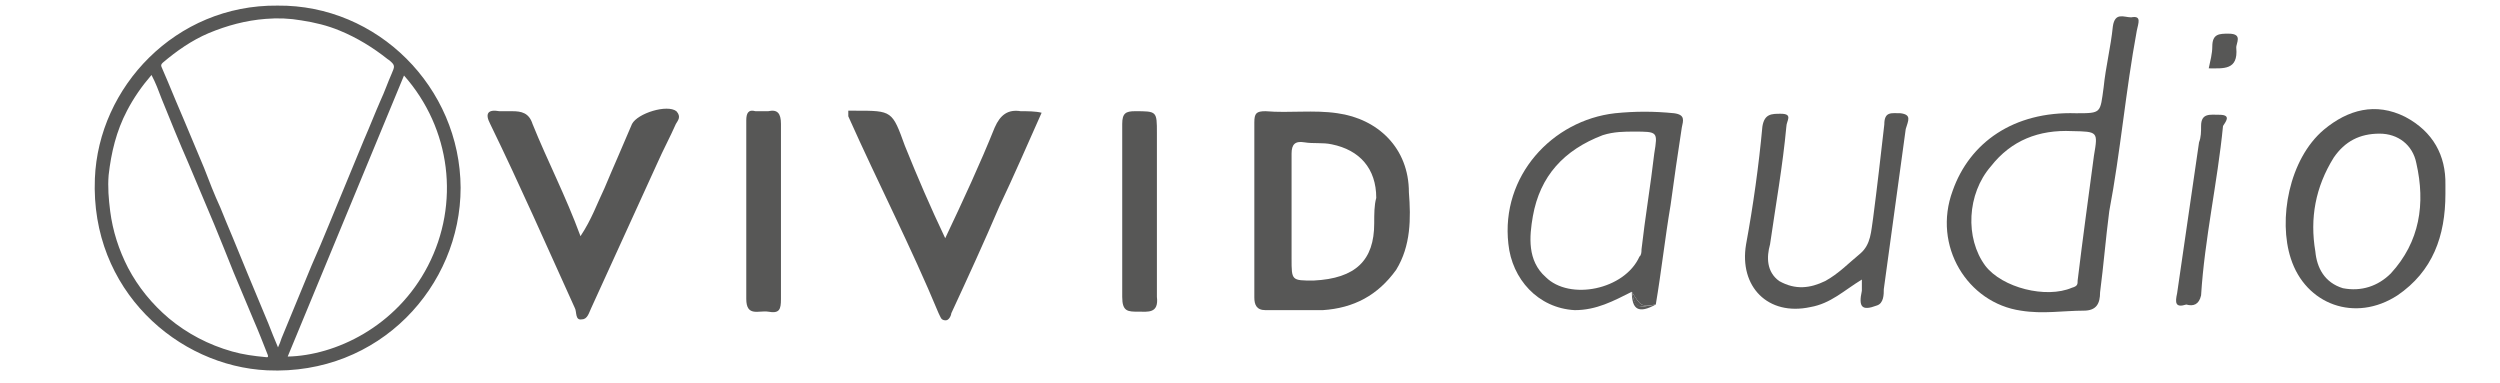 <?xml version="1.0" encoding="utf-8"?>
<!-- Generator: Adobe Illustrator 26.2.1, SVG Export Plug-In . SVG Version: 6.00 Build 0)  -->
<svg version="1.1" id="V_x2B_W_x2B_Y" xmlns="http://www.w3.org/2000/svg" xmlns:xlink="http://www.w3.org/1999/xlink" x="0px"
	 y="0px" viewBox="0 0 490.1 75.1" style="enable-background:new 0 0 490.1 75.1;" xml:space="preserve">
<style type="text/css">
	.st0{fill:#575756;}
</style>
<g id="Vivid_Audio">
	<g>
		<path class="st0" d="M54.4,1.1c-20-0.2-35.1,16-35.8,33.9c-0.9,21.9,16.3,36.8,33.8,37.6c22,1,37.9-16.5,37.9-35.8
			C90.2,17.1,74,0.9,54.4,1.1z M52,70c-2.2-0.2-4.4-0.5-6.5-1.1c-4.6-1.3-8.8-3.5-12.4-6.5c-3.3-2.8-6-6.1-8-9.9
			c-1.8-3.5-3-7.2-3.5-11.1c-0.3-2.4-0.5-4.7-0.3-7.1c0.5-4.4,1.5-8.6,3.6-12.6c1.3-2.5,2.9-4.8,4.8-7c0.8,1.5,1.4,3.1,2,4.7
			c1.7,4.2,3.4,8.4,5.2,12.5c1.7,4,3.4,8.1,5.1,12.1c1.3,3.1,2.5,6.2,3.8,9.4c1.3,3.1,2.6,6.2,3.9,9.3c1,2.3,1.9,4.6,2.8,6.9
			C52.7,70.2,52.2,70,52,70z M54.5,68.1c-0.7-1.6-1.3-3.2-1.9-4.7c-1.3-3.2-2.7-6.4-4-9.6c-1-2.4-2-4.9-3-7.3
			c-0.8-1.9-1.6-3.8-2.4-5.8C42,38.1,41,35.5,40,32.9c-1.3-3.1-2.6-6.2-3.9-9.3c-1.1-2.5-2.1-5-3.2-7.6c-0.4-0.9-0.8-1.9-1.2-2.8
			c-0.2-0.4-0.1-0.6,0.2-0.9c2.7-2.3,5.7-4.4,9-5.8C44.5,5,48.2,4,52.1,3.7c2.4-0.2,4.7-0.1,7,0.3c2.6,0.4,5.1,1,7.5,2
			c3.4,1.4,6.5,3.3,9.4,5.6c0.1,0.1,0.2,0.1,0.3,0.2c1.2,1,1.1,1.2,0.5,2.6c-0.8,1.8-1.4,3.6-2.2,5.3c-1.1,2.5-2.1,5.1-3.2,7.6
			c-1.3,3.1-2.5,6.1-3.8,9.2c-1,2.5-2.1,5-3.1,7.5c-1.1,2.7-2.2,5.3-3.4,8c-2,4.8-3.9,9.5-5.9,14.3C55,66.9,54.8,67.5,54.5,68.1z
			 M56.4,69.9C64,51.5,71.6,33.2,79.2,14.8c9.2,10.4,11,25.1,4.7,37.3C77.7,64.1,65.7,69.7,56.4,69.9z"/>
		<path class="st0" d="M262.2,22.2c-4.7-0.7-9.4,0-14.1-0.4c-1.8,0-2.2,0.4-2.2,2.2c0,5.8,0,11.6,0,17c0,5.8,0,11.6,0,17.3
			c0,1.4,0.4,2.5,2.2,2.5c3.6,0,7.6,0,11.2,0c6.1-0.4,10.8-2.9,14.4-7.9c2.9-4.7,2.9-10.1,2.5-15.2C276.2,29,270.1,23.3,262.2,22.2z
			 M269.4,43.8c0,7.2-3.6,10.8-11.9,11.2c-4.3,0-4.3,0-4.3-4.3c0-3.2,0-6.1,0-9.4c0-3.6,0-7.6,0-11.2c0-1.8,0.7-2.5,2.5-2.2
			s3.6,0,5.4,0.4c5.4,1.1,8.7,4.7,8.7,10.5C269.4,40.2,269.4,42,269.4,43.8z"/>
		<path class="st0" d="M417.8,3.4c-1.4,0-3.2-1.1-3.6,1.8c-0.4,4-1.4,7.9-1.8,11.9c-0.7,5.1-0.4,5.1-5.4,5.1
			c-12.3-0.4-20.9,5.8-24.2,15.2c-4,10.8,2.9,22,13.4,23.5c4.3,0.7,8.3,0,12.3,0c2.5,0,3.2-1.4,3.2-3.6c0.7-5.4,1.1-10.5,1.8-15.9
			c2.2-11.6,3.2-23.5,5.4-35.4C419.2,4.5,419.9,3,417.8,3.4z M410.5,30.5c-1.1,8.3-2.2,16.2-3.2,24.5c0,0.7,0,1.1-1.1,1.4
			c-5.1,2.2-13.7,0-17-4.3c-4-5.4-3.6-14.1,1.1-19.5c4-5.1,9.4-7.2,15.9-6.9C411.3,25.8,411.3,25.8,410.5,30.5z"/>
		<path class="st0" d="M132.6,21.8c-1.8-1.4-7.6,0.4-8.7,2.5c-1.8,4.3-3.6,8.3-5.4,12.6c-1.4,2.9-2.5,6.1-4.7,9.4
			c-2.9-7.9-6.5-14.8-9.4-22c-0.7-2.2-2.2-2.5-4-2.5c-0.7,0-1.8,0-2.5,0c-2.2-0.4-2.9,0.4-1.8,2.5c5.8,11.9,11.2,24.2,16.6,36.1
			c0.4,0.7,0,2.5,1.4,2.2c1.1,0,1.4-1.4,1.8-2.2c4.3-9.4,8.7-19.1,13-28.5c1.1-2.5,2.5-5.1,3.6-7.6
			C132.9,23.6,133.6,22.9,132.6,21.8z"/>
		<path class="st0" d="M200.1,21.8c-2.5-0.4-4,0.7-5.1,3.2c-2.9,7.2-6.1,14.1-9.7,21.7c-2.9-6.1-5.4-11.9-7.9-18.1
			c-2.5-6.9-2.5-6.9-9.7-6.9c-0.4,0-0.7,0-1.4,0c0,0.7,0,0.7,0,1.1c5.8,13,12.3,25.6,17.7,38.6c0.4,0.7,0.4,1.4,1.4,1.4
			c0.7,0,1.1-1.1,1.1-1.4c3.2-6.9,6.5-14.1,9.4-20.9c2.9-6.1,5.4-11.9,8.3-18.4C203,21.8,201.5,21.8,200.1,21.8z"/>
		<path class="st0" d="M328.2,22.2c-4-0.4-7.6-0.4-11.6,0c-12.3,1.4-22.4,12.3-20.9,25.6c0.7,6.9,5.8,12.6,13,13
			c4.3,0,7.6-1.8,11.2-3.6c1.8,2.9,1.8,2.9,4.7,2.5c1.1-6.5,1.8-13,2.9-19.5c0.7-5.1,1.4-10.1,2.2-15.2
			C330,23.6,330.4,22.5,328.2,22.2z M324.3,30.1c-0.7,6.1-1.8,12.6-2.5,18.8c0,0.4,0,1.1-0.4,1.4c-2.9,6.5-13.7,8.7-18.4,4
			c-3.6-3.2-3.2-7.9-2.5-11.9c1.4-7.9,6.1-13,13.7-15.9c2.2-0.7,4.3-0.7,6.1-0.7C325,25.8,325,25.8,324.3,30.1z"/>
		<path class="st0" d="M471.5,22.9c-5.8-2.9-11.2-1.4-15.9,2.5c-6.9,5.8-9,17.7-6.5,25.3c2.9,9,12.6,12.6,20.9,7.2
			c6.9-4.7,9.4-11.6,9.4-19.9c0-0.7,0-1.1,0-1.8C479.5,30.5,477,25.8,471.5,22.9z M468.7,53.6c-2.5,2.5-5.8,3.6-9.4,2.9
			c-3.6-1.1-5.1-4-5.4-7.2c-1.1-6.5,0-12.6,3.6-18.4c2.2-3.2,5.1-4.7,9-4.7c3.6,0,6.5,2.2,7.2,5.8C475.5,39.9,474.4,47.4,468.7,53.6
			z"/>
		<path class="st0" d="M372.6,22.2c-1.8,0-3.2-0.4-3.2,2.2c-0.7,6.1-1.4,12.3-2.2,18.4c-0.4,2.5-0.4,5.1-2.5,6.9
			c-2.2,1.8-4.3,4-6.9,5.4c-2.9,1.4-5.8,1.8-9,0c-2.5-1.8-2.5-4.7-1.8-7.2c1.1-7.6,2.5-15.5,3.2-23.1c0-1.1,1.4-2.5-1.1-2.5
			c-1.8,0-3.2,0-3.6,2.5c-0.7,7.6-1.8,15.5-3.2,23.1c-1.4,8.3,4.3,14.1,12.6,12.3c4-0.7,6.5-3.2,10.1-5.4c0,1.1,0,1.4,0,2.2
			c-0.7,3.2,0,4,2.9,2.9c1.4-0.4,1.4-2.2,1.4-3.2c1.4-10.5,2.9-20.9,4.3-31.4C374.1,23.6,374.8,22.5,372.6,22.2z"/>
		<path class="st0" d="M226.8,41.3c0-5.1,0-10.1,0-15.2c0-4.3,0-4.3-4.3-4.3c-1.8,0-2.5,0.4-2.5,2.5c0,11.2,0,22.7,0,33.9
			c0,2.9,1.1,2.9,3.2,2.9c1.8,0,4,0.4,3.6-2.9C226.8,52.5,226.8,47.1,226.8,41.3z"/>
		<path class="st0" d="M150.6,21.8c-0.7,0-1.8,0-2.5,0c-1.4-0.4-1.8,0.4-1.8,1.8c0,11.6,0,23.1,0,35c0,3.6,2.5,2.2,4.3,2.5
			c2.2,0.4,2.5-0.4,2.5-2.5c0-5.8,0-11.2,0-17s0-11.6,0-17.3C153.1,22.2,152.4,21.4,150.6,21.8z"/>
		<path class="st0" d="M435.1,22.5c-1.8,0-3.6-0.4-3.6,2.2c0,1.1,0,2.2-0.4,3.2c-1.4,9.7-2.9,19.9-4.3,29.6
			c-0.4,1.8-0.4,2.9,1.8,2.2c1.4,0.4,2.5,0,2.9-1.8c0.7-11.2,3.2-22,4.3-33.2C436.2,24,437.6,22.5,435.1,22.5z"/>
		<path class="st0" d="M436.9,6.6c-1.8,0-3.2,0-3.2,2.5c0,1.4-0.4,2.9-0.7,4.3c2.9,0,5.8,0.4,5.4-4C438.3,8.5,439.8,6.6,436.9,6.6z"
			/>
		<path class="st0" d="M319.9,57.2c0,3.6,1.4,4.3,4.7,2.5C321,60.4,320.6,60.4,319.9,57.2z"/>
		<path class="st0" d="M319.9,57.2c0.7,3.2,0.7,3.2,4.7,2.5C321.7,60.1,321.7,60.1,319.9,57.2z"/>
	</g>
</g>
</svg>
